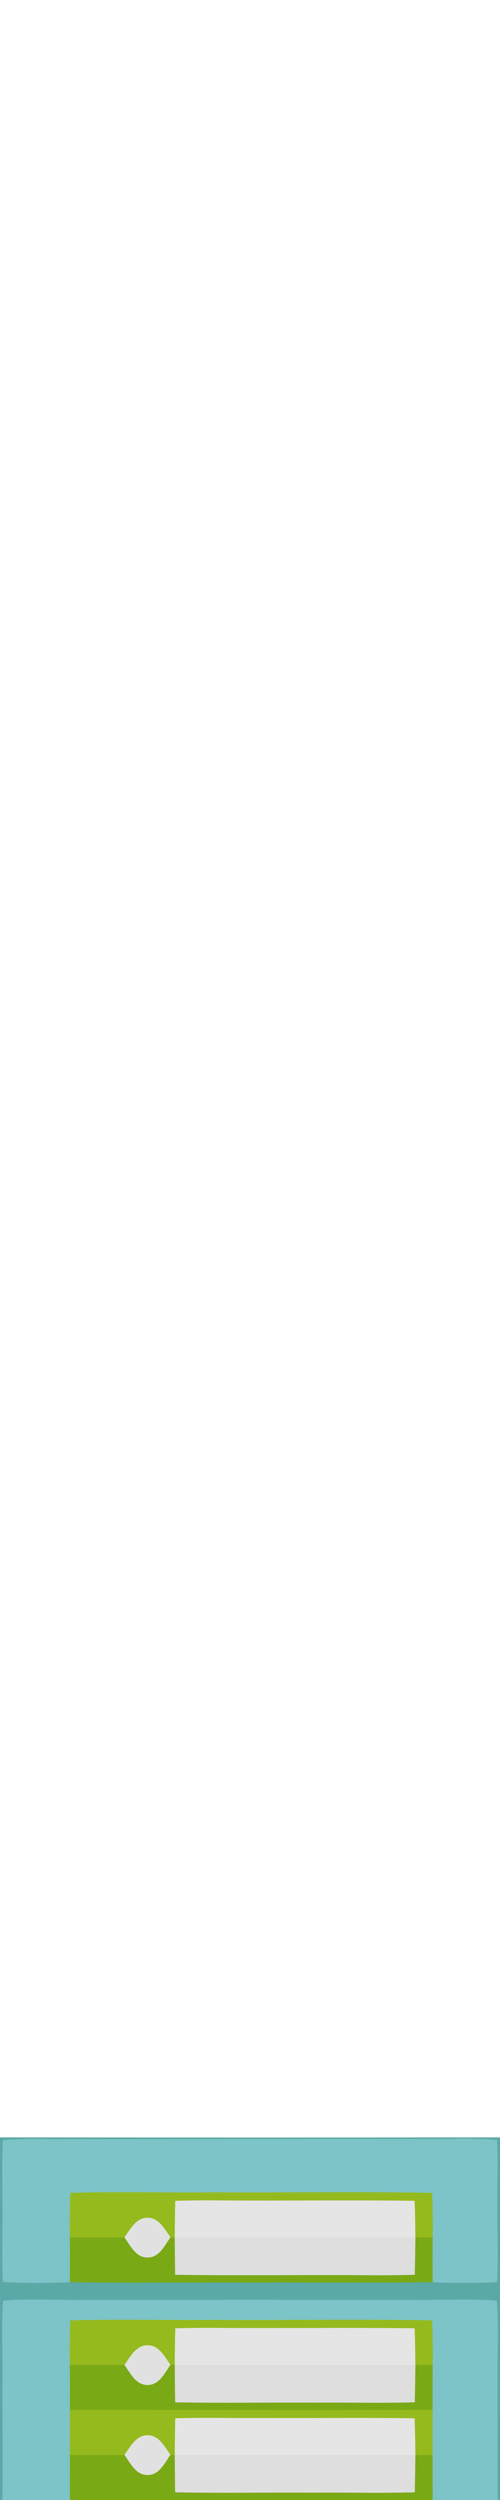 <?xml version="1.0" encoding="UTF-8" ?>
<!DOCTYPE svg PUBLIC "-//W3C//DTD SVG 1.1//EN" "http://www.w3.org/Graphics/SVG/1.1/DTD/svg11.dtd">
<svg width="200pt" height="1000pt" viewBox="0 0 200 1000" version="1.1" xmlns="http://www.w3.org/2000/svg">
<path fill="#5ba9a6" stroke="#5ba9a6" stroke-width="0.094" opacity="1.00" d=" M 0.00 855.00 C 66.67 855.05 133.33 855.07 200.00 855.00 L 200.00 1000.00 L 199.00 1000.00 C 199.01 981.33 198.96 962.67 198.96 944.00 C 199.13 936.10 199.25 928.19 198.68 920.31 C 187.80 919.44 176.89 920.17 166.00 920.01 C 122.00 919.99 78.00 919.99 34.00 920.01 C 23.10 920.17 12.20 919.44 1.32 920.31 C 0.50 930.86 1.18 941.43 1.04 952.00 C 0.98 968.00 1.19 984.00 1.02 1000.00 L 0.00 1000.00 L 0.00 855.00 M 1.25 856.04 C 0.73 864.01 1.01 872.01 1.01 880.00 C 1.19 890.92 0.65 901.85 1.23 912.77 C 10.14 913.29 19.07 913.21 27.98 912.83 C 51.98 913.28 75.99 912.84 100.00 912.99 C 124.34 912.84 148.68 913.24 173.02 912.83 C 181.60 913.22 190.19 913.29 198.76 912.76 C 199.34 903.18 198.86 893.58 198.93 884.00 C 198.78 874.65 199.27 865.30 198.75 855.97 C 192.18 855.44 185.58 855.45 179.00 855.60 C 126.33 855.61 73.67 855.64 21.00 855.70 C 14.41 855.55 7.82 855.53 1.25 856.04 Z" />
<path fill="#7dc4c8" stroke="#7dc4c8" stroke-width="0.094" opacity="1.00" d=" M 1.25 856.04 C 7.82 855.53 14.41 855.55 21.00 855.70 C 73.67 855.64 126.33 855.61 179.00 855.60 C 185.58 855.45 192.18 855.44 198.75 855.97 C 199.27 865.30 198.78 874.65 198.93 884.00 C 198.86 893.58 199.34 903.18 198.76 912.76 C 190.19 913.29 181.60 913.22 173.02 912.83 C 172.99 906.89 172.94 900.95 173.03 895.02 C 173.14 889.07 173.05 883.13 172.81 877.20 C 143.55 876.66 114.27 877.17 85.00 876.99 C 66.06 877.19 47.12 876.64 28.19 877.20 C 27.95 883.13 27.86 889.07 27.97 895.02 C 28.06 900.95 28.01 906.89 27.98 912.83 C 19.07 913.21 10.14 913.29 1.23 912.77 C 0.65 901.85 1.19 890.92 1.01 880.00 C 1.01 872.01 0.73 864.01 1.25 856.04 Z" />
<path fill="#95ba1d" stroke="#95ba1d" stroke-width="0.094" opacity="1.00" d=" M 28.19 877.20 C 47.12 876.64 66.06 877.19 85.00 876.99 C 114.27 877.17 143.55 876.66 172.81 877.20 C 173.05 883.13 173.14 889.07 173.03 895.02 C 170.72 895.01 168.42 895.01 166.11 895.02 C 166.06 890.13 165.97 885.25 165.82 880.37 C 139.55 880.00 113.28 880.42 87.01 880.20 C 81.39 880.13 75.77 880.22 70.15 880.37 C 70.03 885.25 69.98 890.14 69.95 895.03 C 69.51 895.01 68.64 894.98 68.20 894.97 C 65.81 891.81 63.61 887.06 59.00 887.14 C 54.37 887.09 52.16 891.83 49.77 895.01 C 42.50 895.05 35.23 895.05 27.97 895.02 C 27.86 889.07 27.95 883.13 28.19 877.20 Z" />
<path fill="#e5e5e5" stroke="#e5e5e5" stroke-width="0.094" opacity="1.00" d=" M 70.15 880.37 C 75.77 880.22 81.39 880.13 87.01 880.20 C 113.28 880.42 139.55 880.00 165.82 880.37 C 165.97 885.25 166.06 890.13 166.11 895.02 C 134.06 895.04 102.00 895.01 69.95 895.03 C 69.98 890.14 70.03 885.25 70.15 880.37 Z" />
<path fill="#e1e1e1" stroke="#e1e1e1" stroke-width="0.094" opacity="1.00" d=" M 49.77 895.01 C 52.16 891.83 54.37 887.09 59.00 887.14 C 63.61 887.06 65.81 891.81 68.20 894.97 C 65.89 898.25 63.72 903.12 59.00 903.05 C 54.31 903.09 52.10 898.27 49.77 895.01 Z" />
<path fill="#7aa916" stroke="#7aa916" stroke-width="0.094" opacity="1.00" d=" M 27.97 895.02 C 35.23 895.05 42.50 895.05 49.77 895.01 C 52.10 898.27 54.31 903.09 59.00 903.05 C 63.72 903.12 65.89 898.25 68.20 894.97 C 68.64 894.98 69.51 895.01 69.95 895.03 C 69.98 899.97 70.02 904.92 70.11 909.87 C 96.07 910.27 122.04 909.83 148.00 910.05 C 153.96 910.11 159.91 910.03 165.87 909.87 C 165.98 904.92 166.06 899.97 166.11 895.02 C 168.42 895.01 170.72 895.01 173.03 895.02 C 172.94 900.95 172.99 906.89 173.02 912.83 C 148.68 913.24 124.34 912.84 100.00 912.99 C 75.99 912.84 51.98 913.28 27.98 912.83 C 28.01 906.89 28.06 900.95 27.97 895.02 Z" />
<path fill="#dedede" stroke="#dedede" stroke-width="0.094" opacity="1.00" d=" M 69.95 895.03 C 102.00 895.01 134.06 895.04 166.11 895.02 C 166.06 899.97 165.98 904.92 165.87 909.87 C 159.91 910.03 153.96 910.11 148.00 910.05 C 122.04 909.83 96.07 910.27 70.11 909.87 C 70.02 904.92 69.98 899.97 69.95 895.03 Z" />
<path fill="#7dc4c8" stroke="#7dc4c8" stroke-width="0.094" opacity="1.00" d=" M 1.32 920.31 C 12.20 919.44 23.10 920.17 34.00 920.01 C 78.00 919.99 122.00 919.99 166.00 920.01 C 176.89 920.17 187.80 919.44 198.68 920.31 C 199.25 928.19 199.13 936.10 198.96 944.00 C 198.96 962.67 199.01 981.33 199.00 1000.00 L 173.03 1000.00 C 173.01 994.00 172.98 988.01 172.99 982.01 C 172.99 976.01 173.00 970.00 173.00 964.00 C 172.99 958.00 172.95 952.01 173.04 946.02 C 173.14 940.07 173.05 934.13 172.81 928.20 C 143.88 927.66 114.94 928.17 86.00 927.99 C 66.73 928.18 47.45 927.65 28.19 928.20 C 27.95 934.13 27.86 940.07 27.96 946.02 C 28.05 952.01 28.01 958.00 28.00 964.00 C 28.00 970.00 28.00 976.01 28.01 982.02 C 28.01 988.01 28.00 994.00 27.99 1000.00 L 1.02 1000.00 C 1.19 984.00 0.98 968.00 1.04 952.00 C 1.18 941.43 0.50 930.86 1.32 920.31 Z" />
<path fill="#95ba1d" stroke="#95ba1d" stroke-width="0.094" opacity="1.00" d=" M 28.19 928.20 C 47.45 927.65 66.73 928.18 86.00 927.99 C 114.94 928.17 143.88 927.66 172.81 928.20 C 173.05 934.13 173.14 940.07 173.04 946.02 C 170.73 946.01 168.42 946.01 166.11 946.02 C 166.06 941.13 165.97 936.25 165.82 931.37 C 139.55 931.00 113.27 931.42 87.00 931.20 C 81.38 931.13 75.77 931.22 70.15 931.37 C 70.03 936.25 69.98 941.14 69.95 946.03 C 69.51 946.01 68.64 945.98 68.20 945.96 C 65.81 942.80 63.61 938.06 59.00 938.14 C 54.37 938.08 52.15 942.83 49.77 946.01 C 42.50 946.05 35.23 946.05 27.96 946.02 C 27.86 940.07 27.95 934.13 28.19 928.20 Z" />
<path fill="#e5e5e5" stroke="#e5e5e5" stroke-width="0.094" opacity="1.00" d=" M 70.15 931.37 C 75.77 931.22 81.38 931.13 87.00 931.20 C 113.27 931.42 139.55 931.00 165.82 931.37 C 165.97 936.25 166.06 941.13 166.11 946.02 C 134.06 946.03 102.00 946.01 69.95 946.03 C 69.98 941.14 70.03 936.25 70.15 931.37 Z" />
<path fill="#e1e1e1" stroke="#e1e1e1" stroke-width="0.094" opacity="1.00" d=" M 49.77 946.01 C 52.15 942.83 54.37 938.08 59.00 938.14 C 63.61 938.06 65.81 942.80 68.20 945.96 C 65.89 949.25 63.72 954.12 59.00 954.05 C 54.30 954.09 52.10 949.27 49.77 946.01 Z" />
<path fill="#7aa916" stroke="#7aa916" stroke-width="0.094" opacity="1.00" d=" M 27.96 946.02 C 35.23 946.05 42.50 946.05 49.77 946.01 C 52.10 949.27 54.30 954.09 59.00 954.05 C 63.72 954.12 65.89 949.25 68.20 945.96 C 68.64 945.98 69.51 946.01 69.95 946.03 C 69.98 950.97 70.02 955.92 70.11 960.87 C 88.73 961.26 107.37 960.88 126.00 961.01 C 139.29 960.89 152.58 961.27 165.87 960.87 C 165.98 955.92 166.06 950.97 166.11 946.02 C 168.42 946.01 170.73 946.01 173.04 946.02 C 172.95 952.01 172.99 958.00 173.00 964.00 C 124.67 964.14 76.33 964.00 28.00 964.00 C 28.01 958.00 28.05 952.01 27.96 946.02 Z" />
<path fill="#dedede" stroke="#dedede" stroke-width="0.094" opacity="1.00" d=" M 69.95 946.03 C 102.00 946.01 134.06 946.03 166.11 946.02 C 166.06 950.97 165.98 955.92 165.87 960.87 C 152.58 961.27 139.29 960.89 126.00 961.01 C 107.37 960.88 88.73 961.26 70.11 960.87 C 70.02 955.92 69.98 950.97 69.95 946.03 Z" />
<path fill="#95ba1d" stroke="#95ba1d" stroke-width="0.094" opacity="1.00" d=" M 28.00 964.00 C 76.33 964.00 124.67 964.14 173.00 964.00 C 173.00 970.00 172.99 976.01 172.99 982.01 C 170.69 982.01 168.40 982.01 166.11 982.02 C 166.06 977.13 165.97 972.25 165.82 967.37 C 145.22 967.02 124.61 967.36 104.00 967.25 C 92.72 967.33 81.43 967.00 70.15 967.37 C 70.03 972.25 69.98 977.14 69.95 982.03 C 69.51 982.02 68.64 981.98 68.20 981.96 C 65.81 978.80 63.61 974.07 59.00 974.14 C 54.38 974.08 52.16 978.83 49.77 982.01 C 42.52 982.05 35.26 982.05 28.01 982.02 C 28.00 976.01 28.00 970.00 28.00 964.00 Z" />
<path fill="#e5e5e5" stroke="#e5e5e5" stroke-width="0.094" opacity="1.00" d=" M 70.15 967.37 C 81.43 967.00 92.72 967.33 104.00 967.25 C 124.61 967.36 145.22 967.02 165.82 967.37 C 165.97 972.25 166.06 977.13 166.11 982.02 C 134.06 982.03 102.00 982.01 69.95 982.03 C 69.98 977.14 70.03 972.25 70.15 967.37 Z" />
<path fill="#e1e1e1" stroke="#e1e1e1" stroke-width="0.094" opacity="1.00" d=" M 49.77 982.01 C 52.16 978.83 54.38 974.08 59.00 974.14 C 63.61 974.07 65.81 978.80 68.20 981.96 C 65.89 985.25 63.72 990.12 59.00 990.05 C 54.30 990.09 52.10 985.27 49.77 982.01 Z" />
<path fill="#7aa916" stroke="#7aa916" stroke-width="0.094" opacity="1.00" d=" M 28.01 982.02 C 35.26 982.05 42.52 982.05 49.77 982.01 C 52.10 985.27 54.30 990.09 59.00 990.05 C 63.72 990.12 65.89 985.25 68.20 981.96 C 68.64 981.98 69.51 982.02 69.95 982.03 C 69.98 986.97 70.02 991.92 70.11 996.87 C 88.73 997.26 107.37 996.88 126.00 997.01 C 139.29 996.89 152.58 997.27 165.87 996.87 C 165.98 991.92 166.06 986.97 166.11 982.02 C 168.40 982.01 170.69 982.01 172.99 982.01 C 172.98 988.01 173.01 994.00 173.03 1000.00 L 27.99 1000.00 C 28.00 994.00 28.01 988.01 28.01 982.02 Z" />
<path fill="#dedede" stroke="#dedede" stroke-width="0.094" opacity="1.00" d=" M 69.95 982.03 C 102.00 982.01 134.06 982.03 166.11 982.02 C 166.06 986.97 165.98 991.92 165.87 996.87 C 152.58 997.27 139.29 996.89 126.00 997.01 C 107.37 996.88 88.73 997.26 70.11 996.87 C 70.02 991.92 69.98 986.97 69.95 982.03 Z" />
</svg>
